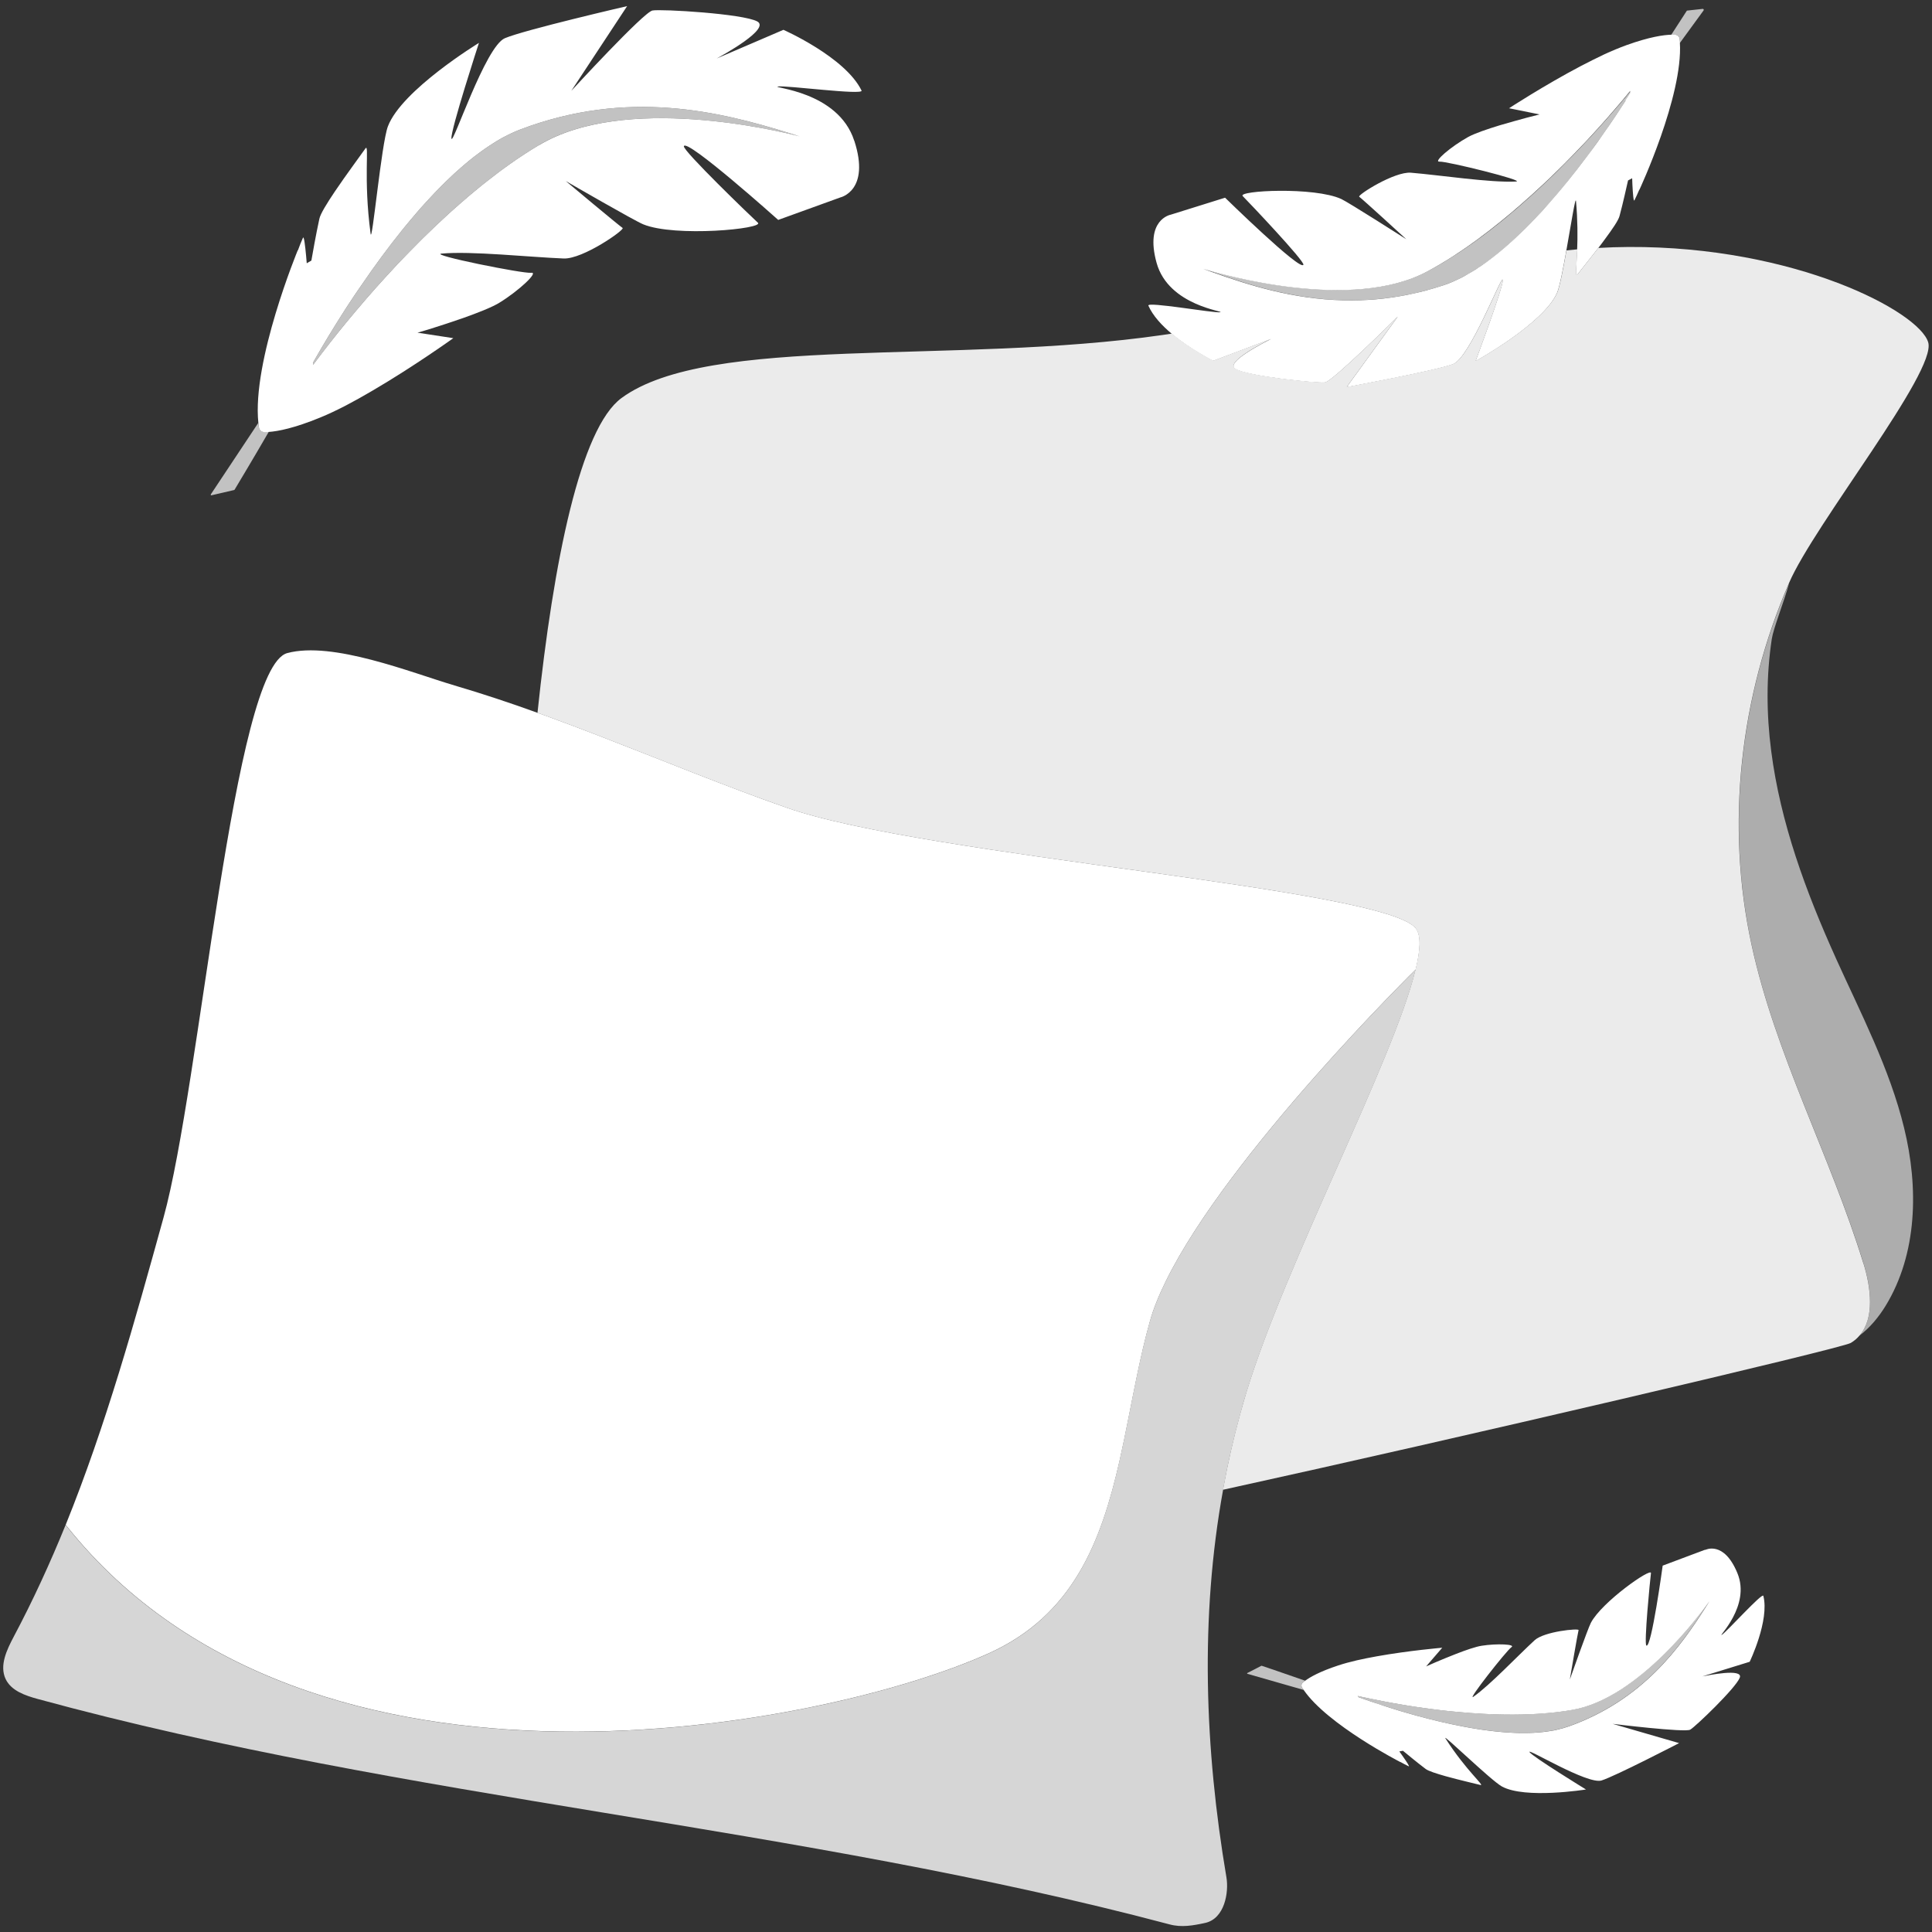 <svg viewBox="0 0 300 300" xmlns="http://www.w3.org/2000/svg"><rect x="0" y="0" width="300" height="300" fill="#333333" stroke="none"/><g fill="#fff"><path d="m 219.81 150.56 s -29 28.48 -38.77 48.36 c -1.1 2.23 -1.96 4.35 -2.5 6.31 -.76 2.69 -1.38 5.45 -1.96 8.22 -.94 4.48 -1.75 9.01 -2.74 13.39 -2.85 12.53 -7.19 23.92 -20.21 29.84 -24.78 11.3 -105.31 27.74 -143.17 -19.58 -.08 -.11 -.18 -.23 -.26 -.33 6.24 -15.42 10.74 -31.61 15.19 -47.7 5.71 -20.6 10.85 -85.43 19.22 -87.66 7.06 -1.89 19.22 3.03 25.97 5.03 4.34 1.28 8.65 2.71 12.9 4.25 .65 .22 1.28 .46 1.92 .69 9.98 3.65 19.79 7.75 29.75 11.49 2.33 .88 4.66 1.73 7.01 2.55 21.74 7.64 93.64 12.49 97.77 18.85 .74 1.11 .62 3.3 -.11 6.28 z"/><path d="m 219.81 150.56 c -3.36 13.98 -20.1 45.44 -26.24 65.58 -.35 1.13 -.68 2.27 -.98 3.41 -1.03 3.74 -1.89 7.49 -2.58 11.27 -.03 .17 -.06 .35 -.09 .52 -3.6 19.8 -2.86 40.19 .52 60.18 .39 2.32 -.27 6.4 -3.3 7.07 -1.88 .41 -3.67 .73 -5.52 .23 -57.75 -15.33 -118.09 -19.27 -175.75 -35 -1.95 -.54 -4.12 -1.26 -5 -3.11 -.98 -2.09 .18 -4.52 1.26 -6.56 3 -5.65 5.66 -11.45 8.06 -17.36 .08 .1 .18 .22 .26 .33 37.87 47.32 118.39 30.87 143.17 19.58 13.02 -5.92 17.36 -17.31 20.21 -29.84 .99 -4.38 1.8 -8.91 2.74 -13.39 .58 -2.77 1.2 -5.53 1.96 -8.22 .55 -1.96 1.4 -4.08 2.5 -6.31 9.77 -19.88 38.77 -48.36 38.77 -48.36 z" opacity=".8"/><path d="m 124.15 21.17 c -3.57 -.92 -27.14 -6.58 -40.42 1.34 -1.54 .92 -3.08 1.92 -4.59 2.99 -.44 .31 -.86 .61 -1.3 .94 -.12 .09 -.24 .18 -.36 .27 -.27 .2 -.55 .41 -.81 .62 -.34 .25 -.66 .5 -.98 .76 -.13 .09 -.25 .2 -.38 .3 -.37 .29 -.73 .57 -1.08 .87 -.92 .75 -1.84 1.52 -2.73 2.31 -.37 .31 -.72 .64 -1.09 .96 -.46 .42 -.93 .83 -1.37 1.25 -.46 .42 -.91 .84 -1.35 1.26 -1.41 1.33 -2.77 2.68 -4.08 4.03 -.45 .45 -.88 .91 -1.32 1.36 -.44 .46 -.87 .91 -1.28 1.37 -.38 .41 -.76 .82 -1.13 1.22 -1.06 1.15 -2.06 2.29 -3 3.37 -.18 .21 -.36 .42 -.54 .63 -.11 .13 -.21 .25 -.31 .37 -.25 .28 -.49 .57 -.73 .85 -2.09 2.48 -3.82 4.65 -5.08 6.3 -.16 .21 -.32 .41 -.46 .6 -.03 .03 -.05 .06 -.07 .09 -.16 .22 -.31 .42 -.46 .61 -.23 .3 -.43 .56 -.6 .8 l -.04 -.3 c .23 -.42 .52 -.92 .85 -1.48 .17 -.29 .35 -.6 .54 -.93 .62 -1.05 1.35 -2.27 2.19 -3.62 .17 -.28 .35 -.55 .53 -.84 .3 -.49 .62 -.99 .95 -1.5 .15 -.23 .3 -.46 .45 -.69 .3 -.47 .61 -.94 .94 -1.42 .07 -.1 .14 -.2 .21 -.31 .15 -.22 .3 -.44 .46 -.67 .15 -.22 .31 -.45 .47 -.68 1.9 -2.78 4.05 -5.73 6.37 -8.6 .15 -.19 .31 -.38 .46 -.56 .19 -.24 .38 -.47 .58 -.7 .39 -.47 .78 -.93 1.18 -1.39 .22 -.25 .43 -.5 .65 -.75 .38 -.43 .77 -.86 1.16 -1.27 1.22 -1.33 2.48 -2.59 3.75 -3.78 .21 -.19 .42 -.4 .64 -.58 .21 -.19 .43 -.39 .64 -.57 .43 -.38 .86 -.73 1.29 -1.09 .53 -.44 1.07 -.85 1.61 -1.24 .18 -.14 .37 -.27 .55 -.4 .24 -.17 .48 -.33 .71 -.49 .24 -.17 .48 -.32 .72 -.47 .37 -.24 .74 -.47 1.11 -.68 .19 -.1 .37 -.2 .54 -.3 .89 -.48 1.76 -.88 2.64 -1.22 16.75 -6.36 31.07 -2.76 41.75 .55 .77 .23 1.3 .4 1.64 .51 z" opacity=".7"/><path d="m 132.64 21.84 c -2.5 -7.74 -13.02 -8.2 -11.84 -8.41 1.17 -.21 13.34 1.4 12.98 .63 -2.53 -5.2 -12.13 -9.43 -12.13 -9.43 l -10.36 4.45 c 1.06 -.58 8.37 -4.62 6.3 -5.75 -2.24 -1.21 -14.91 -1.95 -16.27 -1.7 -1.36 .23 -12.61 12.48 -12.61 12.48 l 8.67 -13.16 s -15.91 3.68 -18.98 4.98 c -3.06 1.29 -8.14 16.83 -8.3 15.58 s 4.27 -14.85 4.27 -14.85 -12 7.31 -14.14 12.97 c -1.01 2.69 -2.45 18.32 -2.68 16.68 -1.17 -8.66 -.15 -14.23 -.82 -13.24 -.67 .97 -2.93 3.99 -4.73 6.66 -1.23 1.83 -2.26 3.49 -2.41 4.25 -.28 1.3 -.53 2.56 -.74 3.7 -.19 1.03 -.36 1.98 -.5 2.78 l -.72 .42 c -.03 -.38 -.07 -.77 -.1 -1.17 -.15 -1.58 -.33 -3.1 -.48 -2.8 -.26 .57 -.53 1.25 -.8 1.99 l -.01 -.05 s -7.14 17.25 -6.12 26.84 c .03 .23 .05 .46 .09 .69 .06 .42 .44 .72 .88 .72 .19 0 .4 0 .66 -.03 1.4 -.1 3.92 -.57 7.98 -2.24 1.25 -.51 2.57 -1.14 3.95 -1.85 1.34 -.7 2.73 -1.48 4.09 -2.28 6.48 -3.78 12.62 -8.19 12.62 -8.19 l -4.24 -.65 -1.32 -.2 s .88 -.26 2.2 -.66 c 1.32 -.42 3.11 -.99 4.87 -1.61 2.25 -.8 4.47 -1.66 5.64 -2.38 2.98 -1.82 6.19 -4.81 4.94 -4.65 s -15.89 -2.79 -13.92 -2.98 c 4.56 -.43 13.68 .55 18.97 .76 3 .11 9.53 -4.47 9.15 -4.74 -.68 -.47 -8.35 -6.88 -8.83 -7.29 .62 .36 10.6 6.13 12.02 6.72 4.96 2.04 18.86 .7 17.81 -.25 -1.05 -.96 -11.71 -11.23 -11.49 -11.88 .43 -1.28 14.65 11.45 14.65 11.45 l 9.67 -3.5 s 4.66 -1.05 2.15 -8.78 z m -48.91 .67 c -1.54 .92 -3.08 1.92 -4.59 2.99 -.44 .31 -.86 .61 -1.3 .94 -.12 .09 -.24 .18 -.36 .27 -.27 .2 -.55 .41 -.81 .62 -.34 .25 -.66 .5 -.98 .76 -.13 .09 -.25 .2 -.38 .3 -.37 .29 -.73 .57 -1.08 .87 -.92 .75 -1.84 1.52 -2.73 2.31 -.37 .31 -.72 .64 -1.09 .96 -.46 .42 -.93 .83 -1.37 1.25 -.46 .42 -.91 .84 -1.35 1.26 -1.41 1.33 -2.77 2.68 -4.08 4.03 -.45 .45 -.88 .91 -1.32 1.36 -.44 .46 -.87 .91 -1.28 1.37 -.38 .41 -.76 .82 -1.13 1.22 -1.06 1.15 -2.06 2.29 -3 3.37 -.18 .21 -.36 .42 -.54 .63 -.11 .13 -.21 .25 -.31 .37 -.25 .28 -.49 .57 -.73 .85 -2.09 2.48 -3.82 4.65 -5.08 6.3 -.16 .21 -.32 .41 -.46 .6 -.03 .03 -.05 .06 -.07 .09 -.16 .22 -.31 .42 -.46 .61 -.23 .3 -.43 .56 -.6 .8 l -.04 -.3 c .23 -.42 .52 -.92 .85 -1.48 .17 -.29 .35 -.6 .54 -.93 .62 -1.05 1.35 -2.27 2.19 -3.62 .17 -.28 .35 -.55 .53 -.84 .3 -.49 .62 -.99 .95 -1.5 .15 -.23 .3 -.46 .45 -.69 .3 -.47 .61 -.94 .94 -1.42 .07 -.1 .14 -.2 .21 -.31 .15 -.22 .3 -.44 .46 -.67 .15 -.22 .31 -.45 .47 -.68 1.9 -2.78 4.05 -5.73 6.37 -8.6 .15 -.19 .31 -.38 .46 -.56 .19 -.24 .38 -.47 .58 -.7 .39 -.47 .78 -.93 1.18 -1.39 .22 -.25 .43 -.5 .65 -.75 .38 -.43 .77 -.86 1.16 -1.27 1.22 -1.33 2.48 -2.59 3.75 -3.78 .21 -.19 .42 -.4 .64 -.58 .21 -.19 .43 -.39 .64 -.57 .43 -.38 .86 -.73 1.29 -1.09 .53 -.44 1.07 -.85 1.61 -1.24 .18 -.14 .37 -.27 .55 -.4 .24 -.17 .48 -.33 .71 -.49 .24 -.17 .48 -.32 .72 -.47 .37 -.24 .74 -.47 1.11 -.68 .19 -.1 .37 -.2 .54 -.3 .89 -.48 1.76 -.88 2.64 -1.22 16.75 -6.36 31.07 -2.76 41.75 .55 .77 .23 1.3 .4 1.64 .51 -3.57 -.92 -27.14 -6.58 -40.42 1.34 z"/><path d="m 41.74 67.04 c -2.29 3.97 -5.07 8.59 -5.32 9.01 -.02 .02 -.03 .03 -.06 .04 l -3.53 .82 c -.08 .02 -.14 -.07 -.09 -.15 l 7.37 -11.1 c .03 .23 .05 .46 .09 .69 .06 .42 .44 .72 .88 .72 .19 0 .4 0 .66 -.03 z" opacity=".7"/><path d="m 285.04 148.72 c 3.92 8.67 8.38 17.19 10.63 26.43 2.26 9.23 2.08 19.52 -2.88 27.63 -1.06 1.73 -2.44 3.4 -4.06 4.62 2.4 -2.73 1.79 -7.53 .63 -11.26 -5.14 -16.68 -13.64 -32.31 -17.35 -49.36 -4.07 -18.72 -1.82 -38.66 5.82 -56.26 -.93 3.29 -2.45 7.01 -2.71 8.71 -.87 5.75 -.84 11.62 -.09 17.38 1.43 11.15 5.38 21.84 10.01 32.1 z" opacity=".6"/><path d="m 289.35 196.15 c 1.16 3.73 1.78 8.54 -.63 11.26 -.37 .44 -.81 .81 -1.33 1.12 -1.42 .86 -61.52 14.92 -97.48 22.8 .03 -.17 .06 -.35 .09 -.52 .7 -3.78 1.55 -7.53 2.58 -11.27 .31 -1.14 .64 -2.28 .98 -3.41 6.14 -20.14 22.88 -51.6 26.24 -65.58 .73 -2.98 .85 -5.17 .11 -6.28 -4.13 -6.36 -76.03 -11.21 -97.77 -18.85 -2.35 -.83 -4.68 -1.67 -7.01 -2.55 -9.96 -3.74 -19.77 -7.84 -29.75 -11.49 -.64 -.23 -1.27 -.47 -1.92 -.69 2.5 -23.76 6.68 -44.2 13.04 -48.88 13.6 -9.99 51.73 -5.11 84.07 -9.8 .47 -.07 .93 -.14 1.4 -.21 2.95 2.47 6.44 4.2 6.44 4.2 l 8.99 -3.4 c -1.19 .61 -7.24 3.65 -5.55 4.66 1.88 1.13 12.75 2.26 13.93 2.09 1.14 -.15 10.69 -9.62 11.29 -10.22 l -7.94 10.95 s 13.82 -2.55 16.51 -3.56 c 2.67 -.99 7.64 -14.16 7.73 -13.08 s -4.23 12.61 -4.23 12.61 10.59 -5.83 12.66 -10.61 c .4 -.92 .93 -3.7 1.44 -6.56 .56 -.06 1.11 -.11 1.68 -.16 -.11 2.89 -.35 4.39 .02 3.9 .49 -.64 1.87 -2.34 3.25 -4.12 1.54 -.09 3.1 -.14 4.7 -.15 25.88 -.13 45.12 10.04 46.52 14.81 1.36 4.56 -17.68 28.26 -21.6 37.34 -7.64 17.6 -9.9 37.54 -5.82 56.26 3.71 17.05 12.2 32.68 17.34 49.36 z" opacity=".9"/><path d="m 253.2 14.1 l .03 .27 c -.23 .34 -.49 .76 -.79 1.24 -.15 .25 -.32 .5 -.5 .78 -.57 .87 -1.25 1.9 -2.03 3.03 -.16 .23 -.32 .46 -.48 .7 -.28 .41 -.57 .83 -.87 1.25 -.14 .19 -.28 .39 -.42 .58 -.27 .39 -.56 .78 -.86 1.19 -.06 .08 -.12 .17 -.18 .26 -.14 .19 -.28 .37 -.42 .57 -.14 .18 -.29 .37 -.43 .56 -1.74 2.32 -3.7 4.78 -5.81 7.16 -.14 .16 -.28 .31 -.42 .46 -.17 .2 -.35 .4 -.52 .58 -.35 .4 -.71 .77 -1.07 1.15 -.19 .2 -.39 .42 -.58 .62 -.35 .35 -.7 .71 -1.05 1.05 -1.09 1.1 -2.22 2.14 -3.37 3.11 -.18 .16 -.38 .33 -.57 .47 -.18 .16 -.38 .31 -.57 .46 -.38 .31 -.76 .6 -1.16 .89 -.26 .2 -.53 .38 -.79 .57 -.21 .15 -.43 .29 -.64 .43 l -.49 .32 c -.21 .13 -.42 .27 -.63 .39 -.22 .13 -.42 .26 -.64 .38 -.33 .19 -.66 .37 -.99 .54 -.16 .07 -.32 .16 -.48 .23 -.77 .38 -1.55 .69 -2.32 .95 -5.82 1.93 -11.27 2.51 -16.27 2.31 h -.01 c -7.57 -.31 -14.15 -2.41 -19.6 -4.38 -.65 -.23 -1.11 -.39 -1.38 -.49 3.03 .92 23.08 6.69 34.8 .38 1.36 -.72 2.73 -1.52 4.06 -2.39 .4 -.24 .77 -.49 1.16 -.75 .11 -.07 .22 -.14 .32 -.22 .25 -.16 .5 -.33 .73 -.5 .3 -.2 .58 -.4 .87 -.61 .12 -.07 .23 -.17 .34 -.24 .32 -.23 .64 -.47 .96 -.71 .83 -.61 1.64 -1.23 2.44 -1.88 .33 -.26 .65 -.53 .97 -.78 .41 -.35 .83 -.68 1.22 -1.03 .42 -.34 .82 -.68 1.21 -1.03 1.27 -1.1 2.5 -2.2 3.67 -3.31 .4 -.37 .79 -.75 1.18 -1.12 .4 -.37 .78 -.75 1.16 -1.13 .34 -.34 .68 -.68 1 -1.01 .97 -.95 1.86 -1.89 2.72 -2.79 .17 -.17 .33 -.35 .49 -.52 .1 -.1 .18 -.2 .28 -.3 .22 -.23 .44 -.46 .65 -.69 1.9 -2.06 3.46 -3.87 4.62 -5.22 .14 -.18 .28 -.34 .41 -.5 .03 -.03 .04 -.06 .07 -.07 .14 -.18 .28 -.35 .42 -.51 .21 -.24 .4 -.46 .55 -.67 z" opacity=".7"/><path d="m 260.87 6.64 c -.01 -.2 -.03 -.4 -.05 -.59 -.04 -.37 -.35 -.64 -.73 -.66 -.16 -.01 -.34 -.01 -.57 0 -1.2 .03 -3.4 .34 -6.96 1.62 -1.09 .4 -2.26 .88 -3.47 1.44 -1.18 .56 -2.4 1.17 -3.61 1.8 -5.72 3.01 -11.16 6.56 -11.16 6.56 l 3.62 .73 1.12 .23 s -.77 .19 -1.92 .49 c -1.15 .31 -2.71 .74 -4.24 1.19 -1.97 .6 -3.91 1.26 -4.94 1.83 -2.63 1.46 -5.51 3.91 -4.42 3.82 1.08 -.09 13.55 3 11.85 3.09 -3.94 .2 -11.74 -.99 -16.29 -1.37 -2.57 -.22 -8.37 3.48 -8.04 3.73 .57 .43 6.92 6.23 7.31 6.6 -.52 -.33 -8.88 -5.67 -10.08 -6.24 -4.19 -1.94 -16.2 -1.32 -15.32 -.46 .86 .86 9.64 10.11 9.42 10.66 -.42 1.08 -12.16 -10.41 -12.16 -10.41 l -8.45 2.64 s -4.05 .73 -2.19 7.46 c 1.86 6.76 10.88 7.55 9.87 7.69 -1.02 .14 -11.43 -1.71 -11.14 -1.03 .69 1.57 2.09 3.08 3.63 4.37 2.95 2.47 6.44 4.2 6.44 4.2 l 8.99 -3.4 c -1.19 .61 -7.24 3.65 -5.55 4.66 1.88 1.13 12.75 2.26 13.93 2.09 1.14 -.15 10.69 -9.62 11.29 -10.22 l -7.94 10.95 s 13.82 -2.55 16.51 -3.56 c 2.67 -.99 7.64 -14.16 7.73 -13.08 s -4.23 12.61 -4.23 12.61 10.59 -5.83 12.66 -10.61 c .4 -.92 .93 -3.7 1.44 -6.56 .75 -4.17 1.42 -8.53 1.5 -7.68 .27 3.01 .26 5.58 .18 7.52 -.11 2.89 -.35 4.39 .02 3.9 .49 -.64 1.87 -2.34 3.25 -4.12 .36 -.48 .73 -.95 1.07 -1.43 1.13 -1.52 2.08 -2.91 2.24 -3.56 .29 -1.1 .56 -2.18 .78 -3.15 .21 -.87 .39 -1.68 .54 -2.37 l .64 -.34 c .01 .33 .02 .67 .04 1.01 .07 1.36 .17 2.68 .31 2.42 .24 -.48 .5 -1.05 .77 -1.68 v .05 s 6.8 -14.56 6.29 -22.85 z m -8.43 8.96 c -.16 .25 -.32 .51 -.51 .78 -.57 .87 -1.24 1.91 -2.02 3.03 -.16 .23 -.32 .46 -.49 .7 -.28 .41 -.57 .83 -.87 1.25 -.14 .2 -.27 .39 -.41 .59 -.28 .39 -.57 .78 -.86 1.18 -.06 .08 -.13 .17 -.19 .26 -.14 .19 -.28 .37 -.42 .56 s -.28 .38 -.43 .57 c -1.74 2.33 -3.71 4.78 -5.81 7.15 -.13 .16 -.27 .31 -.42 .47 -.17 .2 -.34 .39 -.52 .59 -.35 .38 -.71 .77 -1.07 1.14 -.2 .21 -.39 .42 -.59 .62 -.35 .36 -.7 .71 -1.04 1.05 -1.1 1.09 -2.24 2.14 -3.37 3.1 -.19 .16 -.38 .33 -.58 .48 -.19 .16 -.38 .31 -.57 .46 -.39 .32 -.78 .61 -1.16 .89 -.26 .2 -.53 .4 -.8 .58 l -.01 .01 c -.2 .14 -.41 .29 -.63 .42 -.16 .12 -.33 .22 -.48 .33 -.14 .08 -.27 .16 -.4 .24 l -.24 .15 -.21 .12 c -.15 .09 -.29 .17 -.43 .25 -.33 .2 -.66 .38 -.98 .55 -.16 .07 -.32 .16 -.48 .23 -.2 .09 -.39 .19 -.58 .27 -.39 .18 -.78 .34 -1.16 .48 -.19 .07 -.39 .14 -.58 .2 -.9 .3 -1.8 .56 -2.67 .8 -.05 .01 -.1 .02 -.14 .04 -.8 .21 -1.59 .39 -2.37 .55 -.14 .03 -.27 .06 -.4 .09 -.75 .14 -1.47 .27 -2.2 .38 -.1 .01 -.2 .03 -.29 .04 -1.64 .24 -3.24 .37 -4.8 .42 -.14 .01 -.27 .01 -.41 .01 -.65 .02 -1.28 .02 -1.92 .01 -.14 0 -.28 0 -.42 -.01 -7.85 -.2 -14.67 -2.37 -20.28 -4.38 -.66 -.23 -1.1 -.39 -1.39 -.5 3.04 .92 23.08 6.7 34.81 .39 1.36 -.73 2.72 -1.53 4.06 -2.4 .38 -.24 .77 -.5 1.15 -.76 .1 -.07 .21 -.14 .32 -.22 .25 -.16 .49 -.33 .73 -.5 .3 -.2 .59 -.41 .87 -.62 .11 -.07 .22 -.16 .34 -.24 .33 -.24 .65 -.47 .96 -.72 .83 -.61 1.64 -1.23 2.43 -1.88 .33 -.25 .65 -.52 .97 -.78 .42 -.34 .83 -.69 1.23 -1.02 .41 -.35 .82 -.69 1.2 -1.03 1.27 -1.09 2.49 -2.21 3.67 -3.31 .4 -.37 .8 -.75 1.18 -1.11 .39 -.38 .78 -.76 1.15 -1.13 .35 -.34 .69 -.68 1.01 -1 .95 -.95 1.87 -1.9 2.71 -2.79 .17 -.17 .33 -.35 .5 -.52 .1 -.1 .19 -.2 .28 -.3 .22 -.24 .44 -.48 .66 -.71 1.89 -2.05 3.46 -3.86 4.61 -5.22 .14 -.18 .29 -.34 .42 -.5 .02 -.03 .04 -.05 .06 -.08 .15 -.18 .29 -.35 .43 -.51 .2 -.25 .39 -.47 .55 -.67 l .02 .26 c -.21 .36 -.48 .78 -.79 1.24 z"/><path d="m 259.52 5.39 c .79 -1.24 1.65 -2.56 2.42 -3.74 l 2.45 -.27 c .13 -.02 .22 .14 .14 .24 l -3.66 5.02 c -.01 -.2 -.03 -.4 -.05 -.59 -.04 -.37 -.35 -.64 -.73 -.65 -.16 -.01 -.35 -.01 -.57 0 z" opacity=".7"/><path d="m 265.63 248.35 c -1.45 2.05 -11.16 15.4 -21.54 17.16 -1.2 .21 -2.44 .37 -3.7 .48 -.36 .03 -.72 .06 -1.09 .09 -.1 .01 -.2 .01 -.31 .02 -.23 .02 -.47 .03 -.7 .04 -.28 .02 -.56 .04 -.84 .04 -.11 .01 -.22 .01 -.33 .01 -.32 .02 -.63 .03 -.95 .03 -.81 .02 -1.62 .03 -2.43 .01 -.33 0 -.66 -.01 -.99 -.02 -.42 -.01 -.85 -.02 -1.26 -.04 -.42 -.01 -.84 -.03 -1.26 -.06 -1.32 -.07 -2.62 -.17 -3.89 -.29 -.43 -.03 -.86 -.08 -1.28 -.12 -.43 -.05 -.85 -.09 -1.27 -.14 -.38 -.04 -.76 -.09 -1.12 -.14 -1.06 -.13 -2.08 -.28 -3.05 -.42 -.19 -.03 -.38 -.06 -.56 -.09 -.11 -.02 -.22 -.03 -.32 -.05 -.25 -.04 -.51 -.08 -.75 -.12 -2.18 -.36 -4.03 -.73 -5.42 -1.02 -.18 -.04 -.34 -.07 -.5 -.11 -.03 -.01 -.05 -.01 -.08 -.01 -.18 -.04 -.35 -.08 -.51 -.11 -.25 -.05 -.47 -.1 -.67 -.15 l .11 .18 c .31 .11 .67 .25 1.1 .39 .22 .08 .44 .16 .69 .24 .78 .27 1.7 .58 2.74 .91 .21 .07 .42 .13 .64 .2 .37 .12 .76 .24 1.15 .36 .18 .05 .36 .11 .54 .16 .36 .11 .73 .22 1.12 .32 .08 .02 .16 .05 .24 .07 .18 .05 .35 .1 .53 .15 l .54 .15 c 2.21 .61 4.63 1.18 7.1 1.64 .16 .03 .32 .06 .49 .09 .2 .04 .4 .08 .61 .11 .41 .07 .82 .14 1.22 .2 .23 .03 .45 .07 .67 .1 .39 .06 .78 .1 1.16 .15 1.22 .15 2.43 .25 3.61 .3 .19 .01 .39 .02 .59 .02 .19 .01 .39 .01 .58 .01 .39 .01 .77 0 1.15 -.01 .47 -.01 .93 -.03 1.38 -.07 .15 -.01 .31 -.03 .46 -.04 .2 -.02 .4 -.04 .58 -.06 .2 -.02 .39 -.05 .58 -.08 .3 -.04 .59 -.09 .88 -.14 .14 -.03 .28 -.06 .41 -.09 .67 -.14 1.3 -.32 1.91 -.54 11.49 -4.1 17.32 -12.29 21.39 -18.73 .3 -.46 .5 -.78 .63 -.99 z" opacity=".7"/><path d="m 264.74 240.65 l -6.56 2.46 s -1.75 12.88 -2.53 12.41 c -.4 -.24 .58 -10.28 .71 -11.24 s -7.67 4.49 -9.34 7.73 c -.48 .93 -3.1 8.33 -3.26 8.79 .07 -.42 1.21 -7.14 1.36 -7.68 .08 -.31 -5.33 .2 -6.83 1.58 -2.65 2.44 -6.94 6.98 -9.5 8.77 -1.11 .77 5.18 -7.22 5.9 -7.69 s -2.27 -.6 -4.61 -.23 c -.92 .14 -2.45 .67 -3.97 1.26 -1.18 .46 -2.36 .95 -3.23 1.32 -.86 .37 -1.43 .63 -1.43 .63 l .59 -.69 1.91 -2.21 s -5.12 .43 -10.15 1.33 c -1.06 .19 -2.12 .4 -3.13 .63 -1.03 .24 -2 .5 -2.87 .79 -2.84 .93 -4.36 1.8 -5.13 2.37 -.15 .11 -.26 .2 -.36 .28 -.23 .19 -.29 .51 -.14 .76 .08 .13 .17 .26 .26 .39 3.71 5.42 15.03 11.21 15.03 11.21 l -.02 -.03 c .47 .26 .91 .5 1.3 .68 .21 .09 -.37 -.78 -.99 -1.66 -.16 -.22 -.31 -.44 -.46 -.65 l .56 -.1 c .43 .35 .93 .77 1.49 1.22 .61 .5 1.3 1.04 2.02 1.59 .41 .33 1.68 .73 3.12 1.14 2.12 .59 4.62 1.16 5.39 1.36 .78 .21 -2.21 -2.22 -5.42 -7.23 -.61 -.96 7.04 6.51 8.76 7.46 3.61 1.99 13.06 .47 13.06 .47 s -8.3 -5.09 -8.77 -5.81 9.03 5.09 11.19 4.41 12.04 -5.8 12.04 -5.8 l -10.31 -2.99 s 11.23 1.38 12.04 .9 c .82 -.47 7.06 -6.45 7.69 -8.07 .58 -1.5 -5 -.36 -5.8 -.2 l 7.34 -2.27 s 3.1 -6.43 2.12 -10.24 c -.15 -.56 -5.75 5.65 -6.45 6.06 s 4.54 -4.48 2.42 -9.59 c -2.11 -5.12 -4.99 -3.6 -4.99 -3.6 z m .89 7.7 c -.13 .21 -.33 .53 -.63 .99 -4.07 6.44 -9.9 14.63 -21.39 18.73 -.6 .21 -1.24 .39 -1.91 .54 -.13 .03 -.27 .06 -.41 .09 -.28 .05 -.58 .1 -.88 .14 -.19 .03 -.38 .05 -.58 .08 -.19 .02 -.39 .04 -.58 .06 -.15 .01 -.31 .03 -.46 .04 -.45 .04 -.92 .06 -1.38 .07 -.38 .01 -.77 .01 -1.15 .01 -.19 0 -.39 0 -.58 -.01 -.19 0 -.39 -.01 -.59 -.02 -1.18 -.05 -2.39 -.15 -3.61 -.3 -.38 -.05 -.77 -.09 -1.16 -.15 -.22 -.03 -.44 -.07 -.67 -.1 -.41 -.06 -.82 -.13 -1.22 -.2 -.21 -.03 -.41 -.07 -.61 -.11 -.16 -.03 -.33 -.06 -.49 -.09 -2.47 -.46 -4.89 -1.04 -7.1 -1.64 -.18 -.05 -.37 -.1 -.54 -.15 -.18 -.05 -.36 -.1 -.53 -.15 -.08 -.02 -.16 -.05 -.24 -.07 -.38 -.11 -.75 -.21 -1.12 -.32 -.18 -.05 -.36 -.11 -.54 -.16 -.4 -.12 -.78 -.24 -1.15 -.36 -.22 -.07 -.43 -.13 -.64 -.2 -1.03 -.33 -1.95 -.64 -2.74 -.91 -.25 -.08 -.47 -.16 -.69 -.24 -.42 -.14 -.79 -.28 -1.1 -.39 l -.11 -.18 c .2 .05 .42 .1 .67 .15 .16 .03 .33 .07 .51 .11 .03 0 .05 .01 .08 .01 .16 .04 .33 .07 .5 .11 1.38 .29 3.24 .66 5.42 1.02 .25 .04 .5 .08 .75 .12 .11 .02 .21 .04 .32 .05 .18 .03 .37 .06 .56 .09 .97 .14 1.99 .29 3.05 .42 .37 .05 .75 .1 1.12 .14 .42 .05 .84 .1 1.27 .14 .42 .04 .85 .09 1.28 .12 1.27 .12 2.57 .22 3.89 .29 .42 .03 .84 .04 1.26 .06 s .84 .03 1.26 .04 c .33 .01 .66 .02 .99 .02 .81 .01 1.63 .01 2.43 -.01 .32 0 .63 -.01 .95 -.03 .11 0 .22 0 .33 -.01 .28 -.01 .56 -.02 .84 -.04 .24 -.01 .47 -.02 .7 -.04 .11 -.01 .21 -.02 .31 -.02 .37 -.03 .73 -.06 1.09 -.09 1.25 -.11 2.49 -.27 3.7 -.48 10.38 -1.76 20.09 -15.11 21.54 -17.16 z"/><path d="m 202.66 260.98 c -2.94 -1.04 -6.42 -2.21 -6.74 -2.32 -.02 0 -.03 -.01 -.05 0 l -2.19 1.13 c -.05 .03 -.04 .1 .02 .12 l 8.73 2.5 c -.09 -.13 -.18 -.26 -.26 -.39 -.15 -.25 -.09 -.57 .14 -.76 .1 -.08 .21 -.18 .36 -.28 z" opacity=".7"/></g></svg>